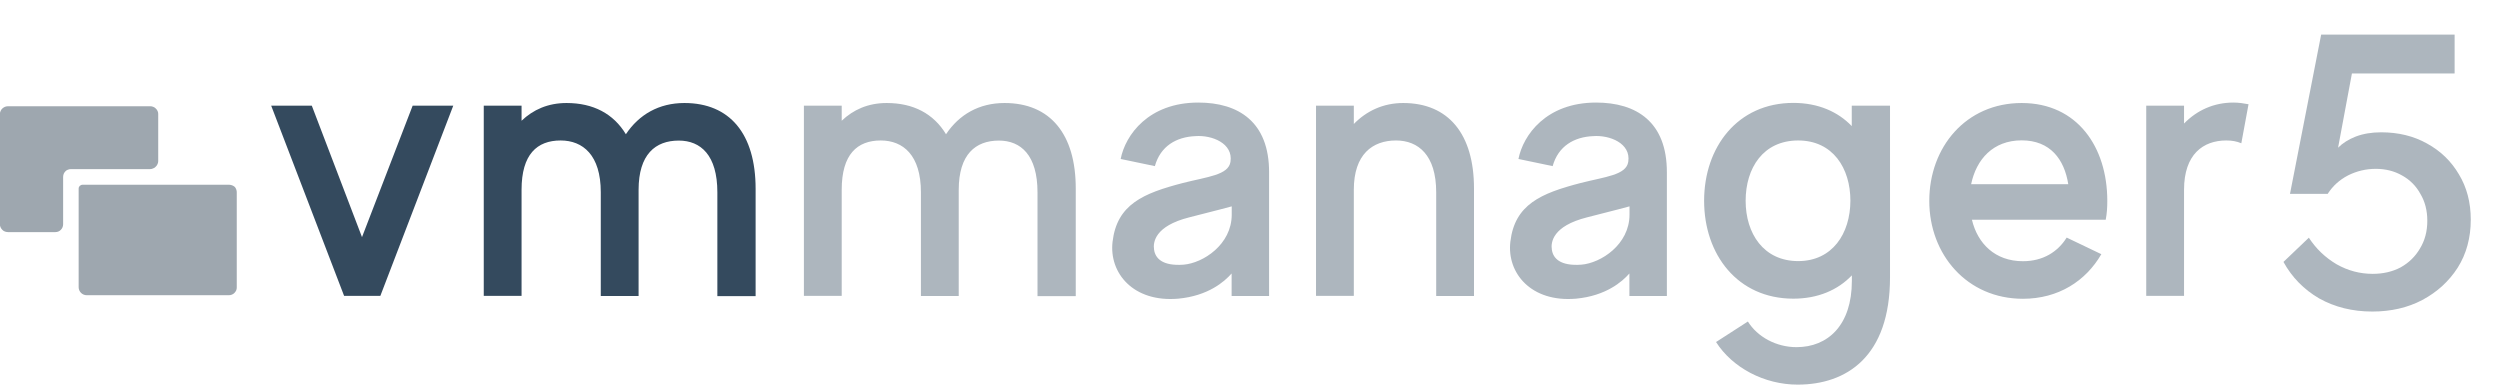 <svg width="195" height="30" viewBox="0 0 195 30" fill="none" xmlns="http://www.w3.org/2000/svg">
    <g clip-path="url(#clip0_13415_664)">
        <path
            d="M28.236 18.496L24.321 8.244H21.153L26.84 23.078H29.667L35.354 8.244H32.186L28.236 18.496ZM53.383 8.035C51.399 8.035 49.845 8.931 48.818 10.47C47.853 8.87 46.273 8.035 44.193 8.035C42.736 8.035 41.586 8.557 40.682 9.418V8.244H37.733V23.078H40.682V14.8C40.682 12.035 41.893 10.957 43.728 10.957C45.465 10.957 46.861 12.096 46.861 14.992V23.087H49.81V14.809C49.81 12.044 51.118 10.965 52.944 10.965C54.655 10.965 55.954 12.104 55.954 15V23.096H58.938V14.731C58.938 10.435 56.92 8.035 53.383 8.035Z"
            fill="#344A5E" />
        <path opacity="0.4"
            d="M78.353 8.035C76.37 8.035 74.816 8.931 73.789 10.47C72.824 8.87 71.244 8.035 69.164 8.035C67.707 8.035 66.557 8.557 65.653 9.418V8.244H62.704V23.078H65.653V14.8C65.653 12.035 66.864 10.957 68.699 10.957C70.436 10.957 71.832 12.096 71.832 14.992V23.087H74.781V14.809C74.781 12.044 76.089 10.965 77.915 10.965C79.626 10.965 80.925 12.104 80.925 15V23.096H83.909V14.731C83.918 10.435 81.899 8.035 78.353 8.035ZM93.468 8C89.588 8 87.78 10.522 87.412 12.4L90.08 12.957C90.519 11.392 91.756 10.678 93.248 10.618C94.521 10.522 96.197 11.174 95.978 12.618C95.82 13.661 94.179 13.783 92.248 14.278C89.176 15.078 87.122 15.939 86.779 18.861C86.499 21.296 88.394 23.6 91.905 23.296C94.231 23.078 95.504 21.974 96.066 21.331V23.087H98.989V13.444C98.997 9.505 96.601 8 93.468 8ZM96.075 16.739C96.075 19.078 93.836 20.522 92.318 20.644C90.668 20.765 90.115 20.148 90.018 19.478C89.922 18.896 90.08 17.635 92.748 16.957C94.732 16.461 96.075 16.096 96.075 16.096V16.739ZM109.451 8.035C107.897 8.035 106.59 8.652 105.598 9.67V8.244H102.649V23.078H105.598V14.8C105.598 12.035 107.055 10.957 108.889 10.957C110.627 10.957 112.023 12.096 112.023 14.992V23.087H114.972V14.722C114.98 10.435 112.962 8.035 109.451 8.035ZM124.495 8C120.615 8 118.807 10.522 118.439 12.4L121.107 12.957C121.546 11.392 122.783 10.678 124.275 10.618C125.548 10.522 127.225 11.174 127.005 12.618C126.847 13.661 125.206 13.783 123.275 14.278C120.203 15.078 118.149 15.939 117.807 18.861C117.526 21.296 119.422 23.6 122.933 23.296C125.258 23.078 126.531 21.974 127.093 21.331V23.087H130.016V13.444C130.024 9.505 127.637 8 124.495 8ZM127.102 16.739C127.102 19.078 124.864 20.522 123.345 20.644C121.695 20.765 121.142 20.148 121.045 19.478C120.949 18.896 121.107 17.635 123.775 16.957C125.759 16.461 127.102 16.096 127.102 16.096V16.739ZM144.445 9.844C143.357 8.705 141.803 8.026 139.881 8.026C135.536 8.026 132.921 11.47 132.921 15.661C132.921 19.852 135.528 23.296 139.881 23.296C141.803 23.296 143.357 22.618 144.445 21.478V21.913C144.445 25.357 142.585 27.078 140.127 27.078C138.547 27.078 137.081 26.278 136.335 25.078L133.851 26.678C135.124 28.678 137.608 30 140.215 30C144.033 30 147.421 27.818 147.421 21.635V8.244H144.437V9.844H144.445ZM140.259 20.365C137.555 20.365 136.16 18.209 136.16 15.661C136.16 13.104 137.529 10.957 140.259 10.957C142.962 10.957 144.331 13.113 144.331 15.661C144.322 18.218 142.927 20.365 140.259 20.365ZM157.69 8.035C153.345 8.035 150.484 11.478 150.484 15.67C150.484 19.861 153.433 23.305 157.787 23.305C160.551 23.305 162.693 21.922 163.904 19.826L161.201 18.531C160.516 19.635 159.366 20.374 157.787 20.374C155.61 20.374 154.249 18.991 153.81 17.139H164.246C164.343 16.644 164.369 16.157 164.369 15.661C164.369 11.478 162.035 8.035 157.69 8.035ZM153.749 14.365C154.153 12.426 155.461 10.948 157.69 10.948C159.919 10.948 161.017 12.426 161.324 14.365H153.749ZM174.209 8C172.655 8 171.347 8.618 170.355 9.635V8.244H167.406V23.078H170.355V14.8C170.355 12.035 171.847 10.957 173.647 10.957C174.086 10.957 174.454 11.018 174.823 11.174L175.385 8.131C175.016 8.061 174.612 8 174.209 8Z"
            fill="#344A5E" />
        <path
            d="M18.327 14.591C18.204 14.478 18.046 14.418 17.879 14.409H6.443C6.364 14.409 6.285 14.444 6.223 14.496C6.171 14.548 6.135 14.626 6.135 14.704V22.409C6.135 22.574 6.206 22.73 6.32 22.844C6.434 22.957 6.592 23.026 6.759 23.026H17.844C17.923 23.026 18.011 23.017 18.081 22.983C18.16 22.957 18.23 22.904 18.283 22.852C18.344 22.791 18.388 22.722 18.423 22.652C18.459 22.574 18.467 22.496 18.467 22.418V15.026C18.476 14.87 18.423 14.722 18.327 14.591ZM12.148 13C12.209 12.948 12.253 12.878 12.288 12.8C12.323 12.722 12.341 12.644 12.341 12.565V8.878C12.341 8.8 12.323 8.722 12.288 8.652C12.253 8.583 12.209 8.513 12.148 8.461C12.086 8.4 12.025 8.357 11.946 8.331C11.867 8.296 11.788 8.287 11.709 8.287H0.623C0.544 8.287 0.465 8.304 0.386 8.331C0.307 8.365 0.246 8.409 0.185 8.461C0.123 8.513 0.079 8.583 0.044 8.661C0.009 8.739 -0.009 8.817 -0.009 8.896V17.496C-0.009 17.574 0.009 17.661 0.044 17.73C0.079 17.809 0.123 17.87 0.185 17.93C0.246 17.991 0.307 18.035 0.386 18.061C0.465 18.087 0.544 18.104 0.623 18.104H4.319C4.485 18.104 4.635 18.044 4.749 17.922C4.863 17.809 4.924 17.652 4.924 17.487V13.8C4.924 13.722 4.942 13.635 4.968 13.565C4.994 13.487 5.047 13.426 5.1 13.365C5.152 13.304 5.223 13.261 5.302 13.235C5.381 13.2 5.46 13.191 5.539 13.191H11.7C11.779 13.191 11.867 13.174 11.937 13.139C12.025 13.113 12.095 13.061 12.148 13Z"
            fill="#9EA7AF" />
        <path opacity="0.4"
            d="M185.04 24.3C183.5 24.3 182.12 23.96 180.9 23.28C179.7 22.58 178.77 21.63 178.11 20.43L180.09 18.54C180.65 19.4 181.37 20.09 182.25 20.61C183.13 21.11 184.07 21.36 185.07 21.36C185.89 21.36 186.62 21.19 187.26 20.85C187.9 20.49 188.4 20 188.76 19.38C189.14 18.76 189.33 18.04 189.33 17.22C189.33 16.42 189.15 15.72 188.79 15.12C188.45 14.5 187.97 14.02 187.35 13.68C186.75 13.34 186.07 13.17 185.31 13.17C184.55 13.17 183.83 13.34 183.15 13.68C182.49 14.02 181.96 14.5 181.56 15.12H178.62L181.05 2.7H191.46V5.73H183.45L182.37 11.52C182.73 11.16 183.19 10.87 183.75 10.65C184.33 10.43 184.99 10.32 185.73 10.32C187.07 10.32 188.26 10.61 189.3 11.19C190.36 11.77 191.19 12.57 191.79 13.59C192.41 14.61 192.72 15.79 192.72 17.13C192.72 18.55 192.38 19.8 191.7 20.88C191.02 21.94 190.1 22.78 188.94 23.4C187.8 24 186.5 24.3 185.04 24.3Z"
            fill="#344A5E" />
    </g>
    <defs>
        <clipPath id="clip0_13415_664">
            <rect width="195" height="30" fill="white" />
        </clipPath>
    </defs>
</svg>